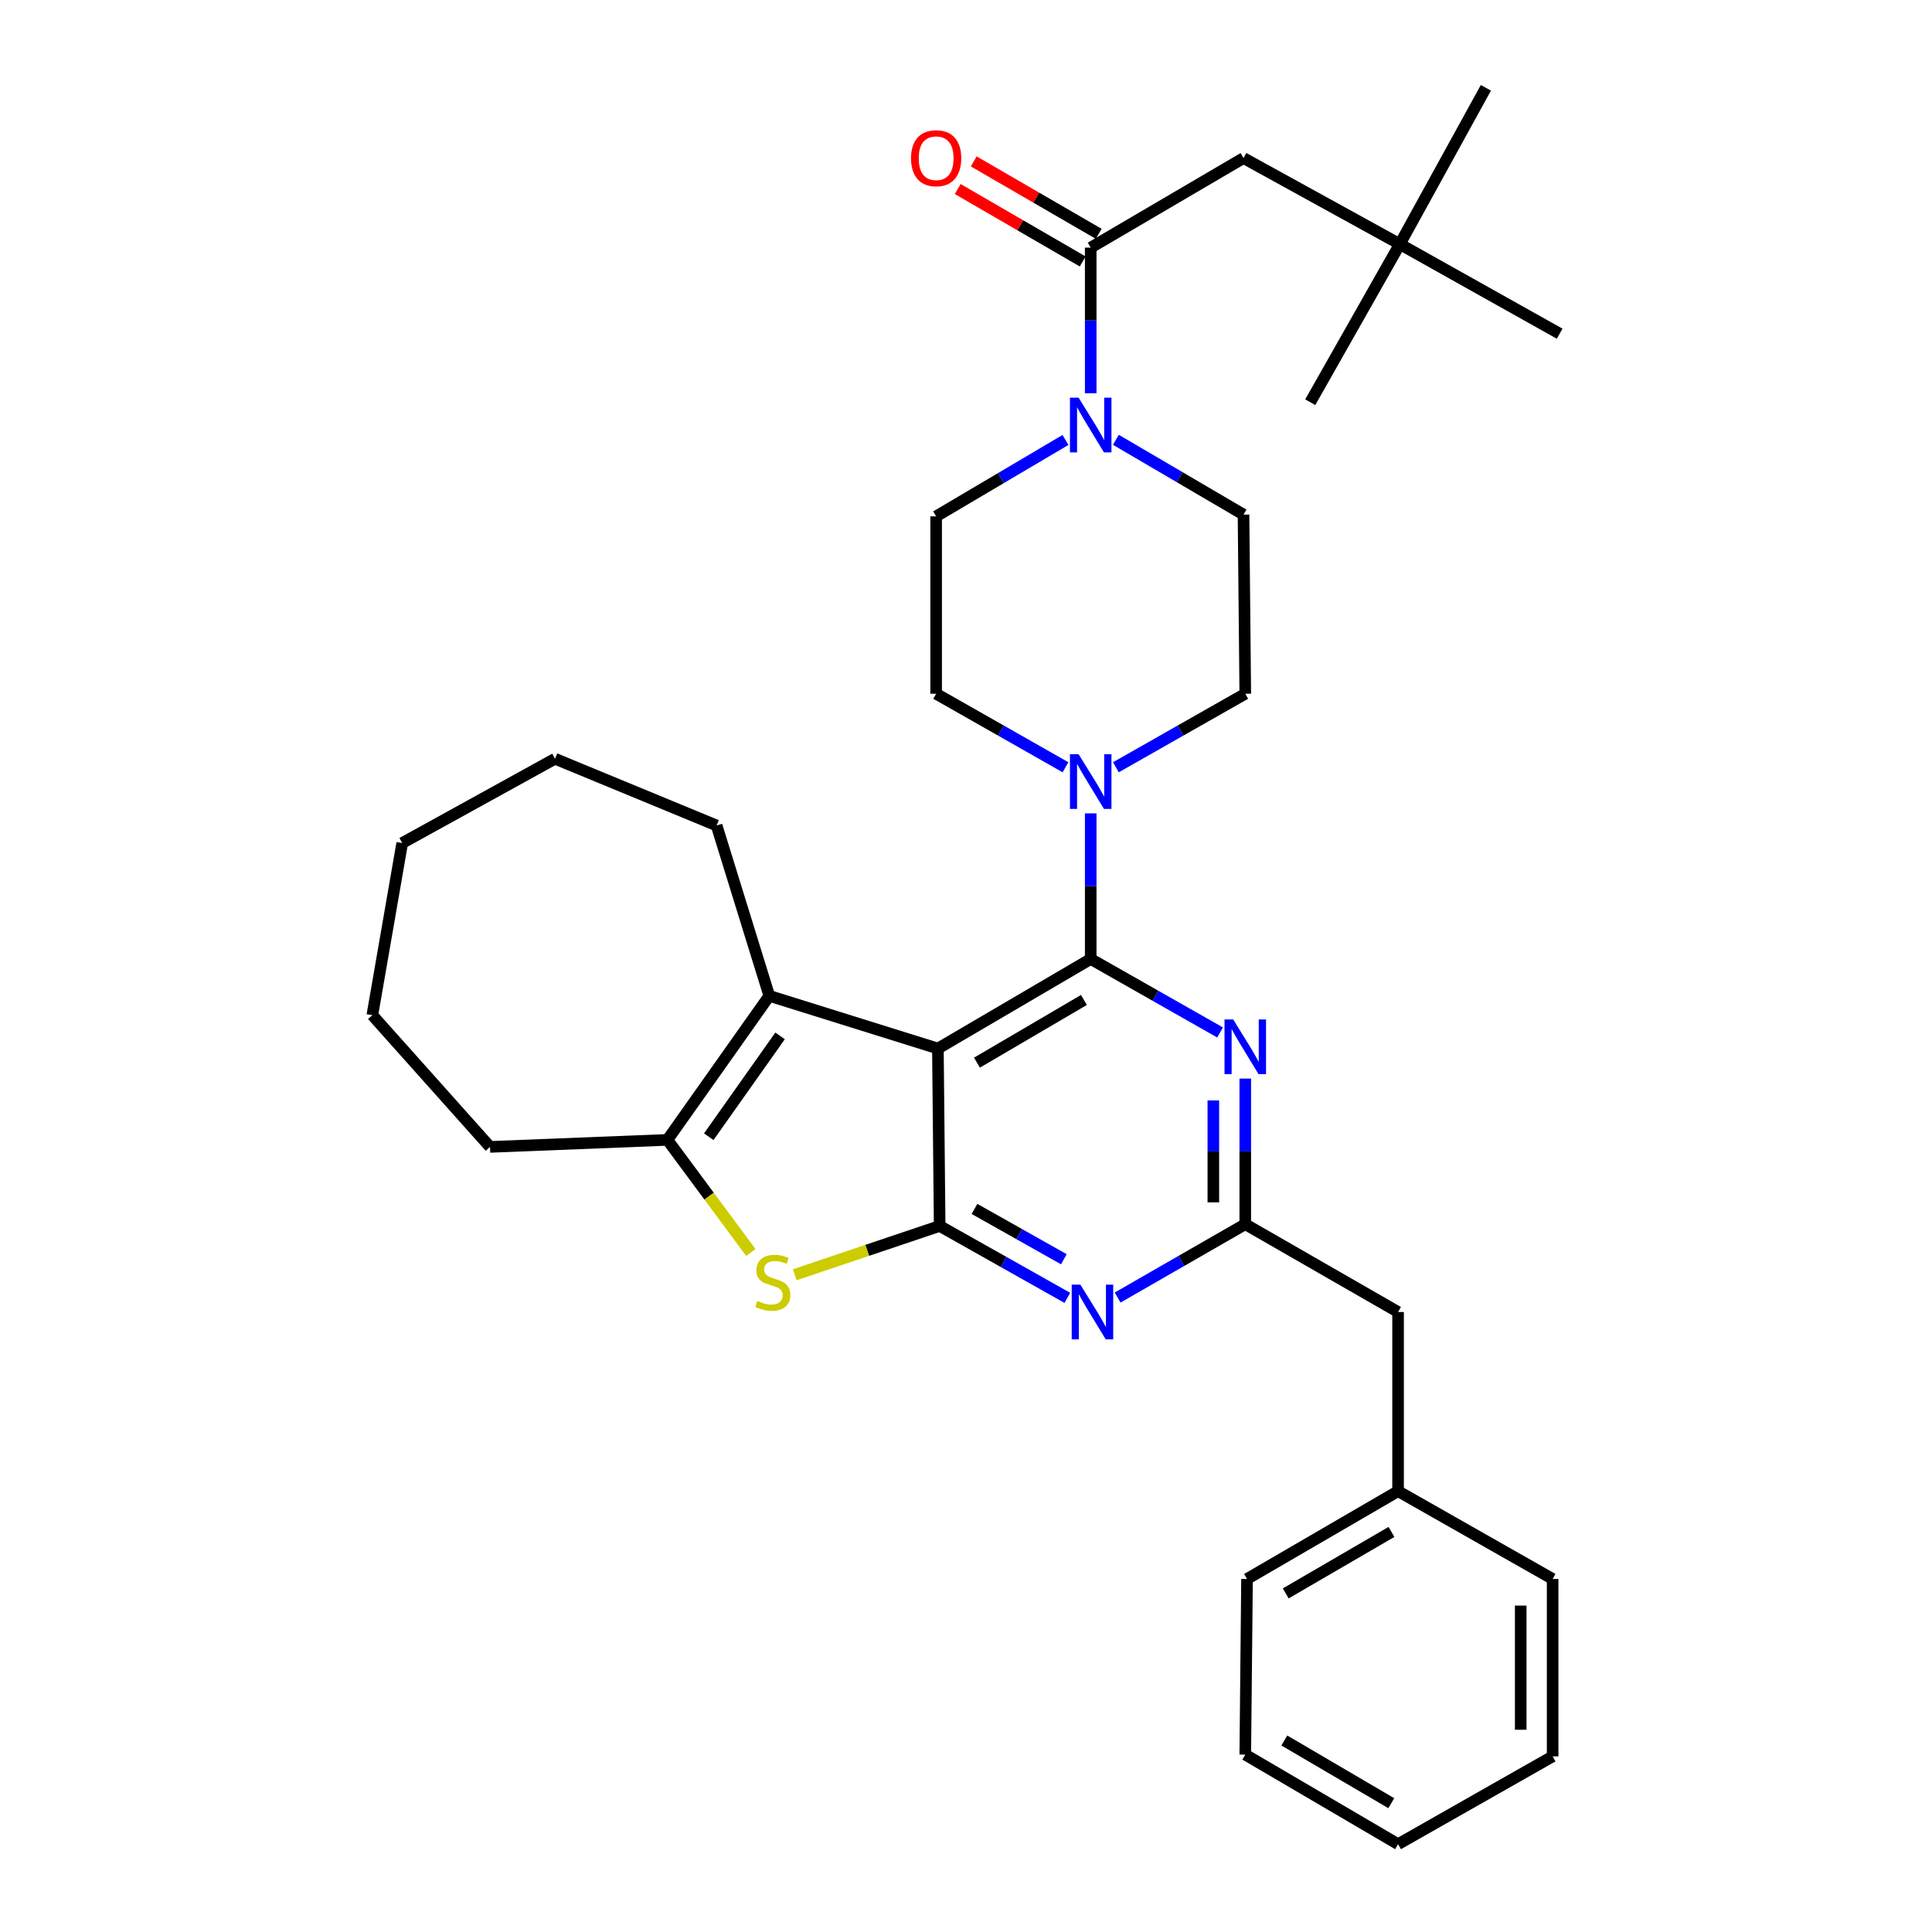 <?xml version='1.0' encoding='iso-8859-1'?>
<svg version='1.1' baseProfile='full'
              xmlns='http://www.w3.org/2000/svg'
                      xmlns:rdkit='http://www.rdkit.org/xml'
                      xmlns:xlink='http://www.w3.org/1999/xlink'
                  xml:space='preserve'
width='1000px' height='1000px' viewBox='0 0 1000 1000'>
<!-- END OF HEADER -->
<rect style='opacity:1.0;fill:#FFFFFF;stroke:none' width='1000' height='1000' x='0' y='0'> </rect>
<path class='bond-0' d='M 551.485,227.719 L 518.016,247.494' style='fill:none;fill-rule:evenodd;stroke:#0000FF;stroke-width:6px;stroke-linecap:butt;stroke-linejoin:miter;stroke-opacity:1' />
<path class='bond-0' d='M 518.016,247.494 L 484.547,267.269' style='fill:none;fill-rule:evenodd;stroke:#000000;stroke-width:6px;stroke-linecap:butt;stroke-linejoin:miter;stroke-opacity:1' />
<path class='bond-1' d='M 564.548,203.545 L 564.548,165.864' style='fill:none;fill-rule:evenodd;stroke:#0000FF;stroke-width:6px;stroke-linecap:butt;stroke-linejoin:miter;stroke-opacity:1' />
<path class='bond-1' d='M 564.548,165.864 L 564.548,128.183' style='fill:none;fill-rule:evenodd;stroke:#000000;stroke-width:6px;stroke-linecap:butt;stroke-linejoin:miter;stroke-opacity:1' />
<path class='bond-2' d='M 577.58,227.639 L 610.61,246.999' style='fill:none;fill-rule:evenodd;stroke:#0000FF;stroke-width:6px;stroke-linecap:butt;stroke-linejoin:miter;stroke-opacity:1' />
<path class='bond-2' d='M 610.61,246.999 L 643.64,266.36' style='fill:none;fill-rule:evenodd;stroke:#000000;stroke-width:6px;stroke-linecap:butt;stroke-linejoin:miter;stroke-opacity:1' />
<path class='bond-3' d='M 724.55,126.365 L 643.64,81.814' style='fill:none;fill-rule:evenodd;stroke:#000000;stroke-width:6px;stroke-linecap:butt;stroke-linejoin:miter;stroke-opacity:1' />
<path class='bond-4' d='M 724.55,126.365 L 807.278,172.724' style='fill:none;fill-rule:evenodd;stroke:#000000;stroke-width:6px;stroke-linecap:butt;stroke-linejoin:miter;stroke-opacity:1' />
<path class='bond-5' d='M 724.55,126.365 L 769.091,45.455' style='fill:none;fill-rule:evenodd;stroke:#000000;stroke-width:6px;stroke-linecap:butt;stroke-linejoin:miter;stroke-opacity:1' />
<path class='bond-6' d='M 724.55,126.365 L 678.182,208.184' style='fill:none;fill-rule:evenodd;stroke:#000000;stroke-width:6px;stroke-linecap:butt;stroke-linejoin:miter;stroke-opacity:1' />
<path class='bond-7' d='M 568.692,121.033 L 536.347,102.286' style='fill:none;fill-rule:evenodd;stroke:#000000;stroke-width:6px;stroke-linecap:butt;stroke-linejoin:miter;stroke-opacity:1' />
<path class='bond-7' d='M 536.347,102.286 L 504.003,83.54' style='fill:none;fill-rule:evenodd;stroke:#FF0000;stroke-width:6px;stroke-linecap:butt;stroke-linejoin:miter;stroke-opacity:1' />
<path class='bond-7' d='M 560.404,135.332 L 528.06,116.585' style='fill:none;fill-rule:evenodd;stroke:#000000;stroke-width:6px;stroke-linecap:butt;stroke-linejoin:miter;stroke-opacity:1' />
<path class='bond-7' d='M 528.06,116.585 L 495.715,97.839' style='fill:none;fill-rule:evenodd;stroke:#FF0000;stroke-width:6px;stroke-linecap:butt;stroke-linejoin:miter;stroke-opacity:1' />
<path class='bond-8' d='M 564.548,128.183 L 643.64,81.814' style='fill:none;fill-rule:evenodd;stroke:#000000;stroke-width:6px;stroke-linecap:butt;stroke-linejoin:miter;stroke-opacity:1' />
<path class='bond-9' d='M 577.588,397.136 L 611.069,378.111' style='fill:none;fill-rule:evenodd;stroke:#0000FF;stroke-width:6px;stroke-linecap:butt;stroke-linejoin:miter;stroke-opacity:1' />
<path class='bond-9' d='M 611.069,378.111 L 644.549,359.087' style='fill:none;fill-rule:evenodd;stroke:#000000;stroke-width:6px;stroke-linecap:butt;stroke-linejoin:miter;stroke-opacity:1' />
<path class='bond-10' d='M 564.548,421.001 L 564.548,458.683' style='fill:none;fill-rule:evenodd;stroke:#0000FF;stroke-width:6px;stroke-linecap:butt;stroke-linejoin:miter;stroke-opacity:1' />
<path class='bond-10' d='M 564.548,458.683 L 564.548,496.364' style='fill:none;fill-rule:evenodd;stroke:#000000;stroke-width:6px;stroke-linecap:butt;stroke-linejoin:miter;stroke-opacity:1' />
<path class='bond-11' d='M 551.508,397.136 L 518.027,378.111' style='fill:none;fill-rule:evenodd;stroke:#0000FF;stroke-width:6px;stroke-linecap:butt;stroke-linejoin:miter;stroke-opacity:1' />
<path class='bond-11' d='M 518.027,378.111 L 484.547,359.087' style='fill:none;fill-rule:evenodd;stroke:#000000;stroke-width:6px;stroke-linecap:butt;stroke-linejoin:miter;stroke-opacity:1' />
<path class='bond-12' d='M 484.547,267.269 L 484.547,359.087' style='fill:none;fill-rule:evenodd;stroke:#000000;stroke-width:6px;stroke-linecap:butt;stroke-linejoin:miter;stroke-opacity:1' />
<path class='bond-13' d='M 552.448,671.765 L 519.406,653.158' style='fill:none;fill-rule:evenodd;stroke:#0000FF;stroke-width:6px;stroke-linecap:butt;stroke-linejoin:miter;stroke-opacity:1' />
<path class='bond-13' d='M 519.406,653.158 L 486.365,634.55' style='fill:none;fill-rule:evenodd;stroke:#000000;stroke-width:6px;stroke-linecap:butt;stroke-linejoin:miter;stroke-opacity:1' />
<path class='bond-13' d='M 550.645,651.782 L 527.516,638.757' style='fill:none;fill-rule:evenodd;stroke:#0000FF;stroke-width:6px;stroke-linecap:butt;stroke-linejoin:miter;stroke-opacity:1' />
<path class='bond-13' d='M 527.516,638.757 L 504.387,625.732' style='fill:none;fill-rule:evenodd;stroke:#000000;stroke-width:6px;stroke-linecap:butt;stroke-linejoin:miter;stroke-opacity:1' />
<path class='bond-14' d='M 578.478,671.609 L 611.513,652.625' style='fill:none;fill-rule:evenodd;stroke:#0000FF;stroke-width:6px;stroke-linecap:butt;stroke-linejoin:miter;stroke-opacity:1' />
<path class='bond-14' d='M 611.513,652.625 L 644.549,633.641' style='fill:none;fill-rule:evenodd;stroke:#000000;stroke-width:6px;stroke-linecap:butt;stroke-linejoin:miter;stroke-opacity:1' />
<path class='bond-15' d='M 644.549,633.641 L 723.641,679.091' style='fill:none;fill-rule:evenodd;stroke:#000000;stroke-width:6px;stroke-linecap:butt;stroke-linejoin:miter;stroke-opacity:1' />
<path class='bond-16' d='M 644.549,633.641 L 644.549,595.955' style='fill:none;fill-rule:evenodd;stroke:#000000;stroke-width:6px;stroke-linecap:butt;stroke-linejoin:miter;stroke-opacity:1' />
<path class='bond-16' d='M 644.549,595.955 L 644.549,558.27' style='fill:none;fill-rule:evenodd;stroke:#0000FF;stroke-width:6px;stroke-linecap:butt;stroke-linejoin:miter;stroke-opacity:1' />
<path class='bond-16' d='M 628.022,622.335 L 628.022,595.955' style='fill:none;fill-rule:evenodd;stroke:#000000;stroke-width:6px;stroke-linecap:butt;stroke-linejoin:miter;stroke-opacity:1' />
<path class='bond-16' d='M 628.022,595.955 L 628.022,569.575' style='fill:none;fill-rule:evenodd;stroke:#0000FF;stroke-width:6px;stroke-linecap:butt;stroke-linejoin:miter;stroke-opacity:1' />
<path class='bond-17' d='M 631.509,534.406 L 598.029,515.385' style='fill:none;fill-rule:evenodd;stroke:#0000FF;stroke-width:6px;stroke-linecap:butt;stroke-linejoin:miter;stroke-opacity:1' />
<path class='bond-17' d='M 598.029,515.385 L 564.548,496.364' style='fill:none;fill-rule:evenodd;stroke:#000000;stroke-width:6px;stroke-linecap:butt;stroke-linejoin:miter;stroke-opacity:1' />
<path class='bond-18' d='M 564.548,496.364 L 485.456,542.723' style='fill:none;fill-rule:evenodd;stroke:#000000;stroke-width:6px;stroke-linecap:butt;stroke-linejoin:miter;stroke-opacity:1' />
<path class='bond-18' d='M 561.042,517.576 L 505.677,550.028' style='fill:none;fill-rule:evenodd;stroke:#000000;stroke-width:6px;stroke-linecap:butt;stroke-linejoin:miter;stroke-opacity:1' />
<path class='bond-19' d='M 486.365,634.55 L 485.456,542.723' style='fill:none;fill-rule:evenodd;stroke:#000000;stroke-width:6px;stroke-linecap:butt;stroke-linejoin:miter;stroke-opacity:1' />
<path class='bond-20' d='M 486.365,634.55 L 448.862,647.181' style='fill:none;fill-rule:evenodd;stroke:#000000;stroke-width:6px;stroke-linecap:butt;stroke-linejoin:miter;stroke-opacity:1' />
<path class='bond-20' d='M 448.862,647.181 L 411.359,659.813' style='fill:none;fill-rule:evenodd;stroke:#CCCC00;stroke-width:6px;stroke-linecap:butt;stroke-linejoin:miter;stroke-opacity:1' />
<path class='bond-21' d='M 485.456,542.723 L 398.183,515.453' style='fill:none;fill-rule:evenodd;stroke:#000000;stroke-width:6px;stroke-linecap:butt;stroke-linejoin:miter;stroke-opacity:1' />
<path class='bond-22' d='M 398.183,515.453 L 370.904,427.271' style='fill:none;fill-rule:evenodd;stroke:#000000;stroke-width:6px;stroke-linecap:butt;stroke-linejoin:miter;stroke-opacity:1' />
<path class='bond-23' d='M 398.183,515.453 L 345.452,590' style='fill:none;fill-rule:evenodd;stroke:#000000;stroke-width:6px;stroke-linecap:butt;stroke-linejoin:miter;stroke-opacity:1' />
<path class='bond-23' d='M 403.766,536.179 L 366.854,588.362' style='fill:none;fill-rule:evenodd;stroke:#000000;stroke-width:6px;stroke-linecap:butt;stroke-linejoin:miter;stroke-opacity:1' />
<path class='bond-24' d='M 345.452,590 L 367.041,619.144' style='fill:none;fill-rule:evenodd;stroke:#000000;stroke-width:6px;stroke-linecap:butt;stroke-linejoin:miter;stroke-opacity:1' />
<path class='bond-24' d='M 367.041,619.144 L 388.63,648.288' style='fill:none;fill-rule:evenodd;stroke:#CCCC00;stroke-width:6px;stroke-linecap:butt;stroke-linejoin:miter;stroke-opacity:1' />
<path class='bond-25' d='M 345.452,590 L 253.634,593.636' style='fill:none;fill-rule:evenodd;stroke:#000000;stroke-width:6px;stroke-linecap:butt;stroke-linejoin:miter;stroke-opacity:1' />
<path class='bond-26' d='M 644.549,908.187 L 723.641,954.545' style='fill:none;fill-rule:evenodd;stroke:#000000;stroke-width:6px;stroke-linecap:butt;stroke-linejoin:miter;stroke-opacity:1' />
<path class='bond-26' d='M 664.77,900.882 L 720.135,933.333' style='fill:none;fill-rule:evenodd;stroke:#000000;stroke-width:6px;stroke-linecap:butt;stroke-linejoin:miter;stroke-opacity:1' />
<path class='bond-27' d='M 644.549,908.187 L 645.458,817.277' style='fill:none;fill-rule:evenodd;stroke:#000000;stroke-width:6px;stroke-linecap:butt;stroke-linejoin:miter;stroke-opacity:1' />
<path class='bond-28' d='M 723.641,954.545 L 803.642,909.095' style='fill:none;fill-rule:evenodd;stroke:#000000;stroke-width:6px;stroke-linecap:butt;stroke-linejoin:miter;stroke-opacity:1' />
<path class='bond-29' d='M 803.642,909.095 L 803.642,817.277' style='fill:none;fill-rule:evenodd;stroke:#000000;stroke-width:6px;stroke-linecap:butt;stroke-linejoin:miter;stroke-opacity:1' />
<path class='bond-29' d='M 787.115,895.323 L 787.115,831.05' style='fill:none;fill-rule:evenodd;stroke:#000000;stroke-width:6px;stroke-linecap:butt;stroke-linejoin:miter;stroke-opacity:1' />
<path class='bond-30' d='M 287.276,392.729 L 370.904,427.271' style='fill:none;fill-rule:evenodd;stroke:#000000;stroke-width:6px;stroke-linecap:butt;stroke-linejoin:miter;stroke-opacity:1' />
<path class='bond-31' d='M 287.276,392.729 L 208.184,436.361' style='fill:none;fill-rule:evenodd;stroke:#000000;stroke-width:6px;stroke-linecap:butt;stroke-linejoin:miter;stroke-opacity:1' />
<path class='bond-32' d='M 208.184,436.361 L 192.722,525.452' style='fill:none;fill-rule:evenodd;stroke:#000000;stroke-width:6px;stroke-linecap:butt;stroke-linejoin:miter;stroke-opacity:1' />
<path class='bond-33' d='M 192.722,525.452 L 253.634,593.636' style='fill:none;fill-rule:evenodd;stroke:#000000;stroke-width:6px;stroke-linecap:butt;stroke-linejoin:miter;stroke-opacity:1' />
<path class='bond-34' d='M 803.642,817.277 L 723.641,771.818' style='fill:none;fill-rule:evenodd;stroke:#000000;stroke-width:6px;stroke-linecap:butt;stroke-linejoin:miter;stroke-opacity:1' />
<path class='bond-35' d='M 723.641,771.818 L 645.458,817.277' style='fill:none;fill-rule:evenodd;stroke:#000000;stroke-width:6px;stroke-linecap:butt;stroke-linejoin:miter;stroke-opacity:1' />
<path class='bond-35' d='M 720.221,792.925 L 665.493,824.746' style='fill:none;fill-rule:evenodd;stroke:#000000;stroke-width:6px;stroke-linecap:butt;stroke-linejoin:miter;stroke-opacity:1' />
<path class='bond-36' d='M 723.641,771.818 L 723.641,679.091' style='fill:none;fill-rule:evenodd;stroke:#000000;stroke-width:6px;stroke-linecap:butt;stroke-linejoin:miter;stroke-opacity:1' />
<path class='bond-37' d='M 644.549,359.087 L 643.64,266.36' style='fill:none;fill-rule:evenodd;stroke:#000000;stroke-width:6px;stroke-linecap:butt;stroke-linejoin:miter;stroke-opacity:1' />
<path  class='atom-0' d='M 558.288 205.841
L 567.568 220.841
Q 568.488 222.321, 569.968 225.001
Q 571.448 227.681, 571.528 227.841
L 571.528 205.841
L 575.288 205.841
L 575.288 234.161
L 571.408 234.161
L 561.448 217.761
Q 560.288 215.841, 559.048 213.641
Q 557.848 211.441, 557.488 210.761
L 557.488 234.161
L 553.808 234.161
L 553.808 205.841
L 558.288 205.841
' fill='#0000FF'/>
<path  class='atom-3' d='M 471.547 81.894
Q 471.547 75.094, 474.907 71.294
Q 478.267 67.495, 484.547 67.495
Q 490.827 67.495, 494.187 71.294
Q 497.547 75.094, 497.547 81.894
Q 497.547 88.775, 494.147 92.695
Q 490.747 96.575, 484.547 96.575
Q 478.307 96.575, 474.907 92.695
Q 471.547 88.814, 471.547 81.894
M 484.547 93.374
Q 488.867 93.374, 491.187 90.495
Q 493.547 87.575, 493.547 81.894
Q 493.547 76.335, 491.187 73.534
Q 488.867 70.695, 484.547 70.695
Q 480.227 70.695, 477.867 73.495
Q 475.547 76.294, 475.547 81.894
Q 475.547 87.615, 477.867 90.495
Q 480.227 93.374, 484.547 93.374
' fill='#FF0000'/>
<path  class='atom-6' d='M 558.288 390.386
L 567.568 405.386
Q 568.488 406.866, 569.968 409.546
Q 571.448 412.226, 571.528 412.386
L 571.528 390.386
L 575.288 390.386
L 575.288 418.706
L 571.408 418.706
L 561.448 402.306
Q 560.288 400.386, 559.048 398.186
Q 557.848 395.986, 557.488 395.306
L 557.488 418.706
L 553.808 418.706
L 553.808 390.386
L 558.288 390.386
' fill='#0000FF'/>
<path  class='atom-8' d='M 559.197 664.931
L 568.477 679.931
Q 569.397 681.411, 570.877 684.091
Q 572.357 686.771, 572.437 686.931
L 572.437 664.931
L 576.197 664.931
L 576.197 693.251
L 572.317 693.251
L 562.357 676.851
Q 561.197 674.931, 559.957 672.731
Q 558.757 670.531, 558.397 669.851
L 558.397 693.251
L 554.717 693.251
L 554.717 664.931
L 559.197 664.931
' fill='#0000FF'/>
<path  class='atom-10' d='M 638.289 527.654
L 647.569 542.654
Q 648.489 544.134, 649.969 546.814
Q 651.449 549.494, 651.529 549.654
L 651.529 527.654
L 655.289 527.654
L 655.289 555.974
L 651.409 555.974
L 641.449 539.574
Q 640.289 537.654, 639.049 535.454
Q 637.849 533.254, 637.489 532.574
L 637.489 555.974
L 633.809 555.974
L 633.809 527.654
L 638.289 527.654
' fill='#0000FF'/>
<path  class='atom-16' d='M 392.001 673.358
Q 392.321 673.478, 393.641 674.038
Q 394.961 674.598, 396.401 674.958
Q 397.881 675.278, 399.321 675.278
Q 402.001 675.278, 403.561 673.998
Q 405.121 672.678, 405.121 670.398
Q 405.121 668.838, 404.321 667.878
Q 403.561 666.918, 402.361 666.398
Q 401.161 665.878, 399.161 665.278
Q 396.641 664.518, 395.121 663.798
Q 393.641 663.078, 392.561 661.558
Q 391.521 660.038, 391.521 657.478
Q 391.521 653.918, 393.921 651.718
Q 396.361 649.518, 401.161 649.518
Q 404.441 649.518, 408.161 651.078
L 407.241 654.158
Q 403.841 652.758, 401.281 652.758
Q 398.521 652.758, 397.001 653.918
Q 395.481 655.038, 395.521 656.998
Q 395.521 658.518, 396.281 659.438
Q 397.081 660.358, 398.201 660.878
Q 399.361 661.398, 401.281 661.998
Q 403.841 662.798, 405.361 663.598
Q 406.881 664.398, 407.961 666.038
Q 409.081 667.638, 409.081 670.398
Q 409.081 674.318, 406.441 676.438
Q 403.841 678.518, 399.481 678.518
Q 396.961 678.518, 395.041 677.958
Q 393.161 677.438, 390.921 676.518
L 392.001 673.358
' fill='#CCCC00'/>
</svg>
